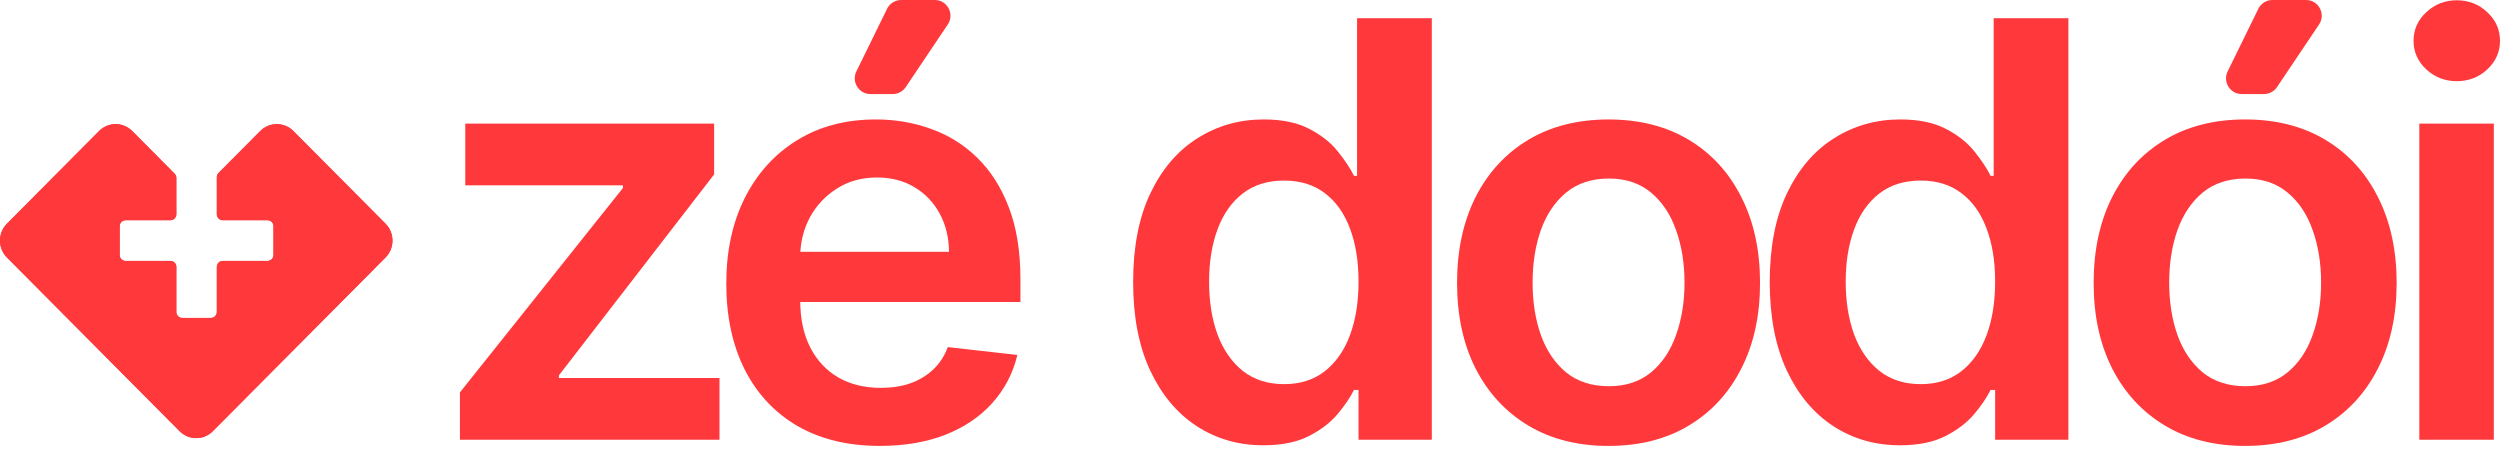 <svg width="126" height="23" viewBox="0 0 126 23" fill="none" xmlns="http://www.w3.org/2000/svg">
<path d="M121.934 22.163V6.228H125.689V22.163H121.934ZM123.822 4.091C123.227 4.091 122.715 3.894 122.286 3.499C121.857 3.098 121.643 2.618 121.643 2.057C121.643 1.49 121.857 1.01 122.286 0.615C122.715 0.214 123.227 0.014 123.822 0.014C124.423 0.014 124.935 0.214 125.357 0.615C125.786 1.01 126 1.49 126 2.057C126 2.618 125.786 3.098 125.357 3.499C124.935 3.894 124.423 4.091 123.822 4.091Z" fill="#FF383C"/>
<path d="M113.155 22.474C111.599 22.474 110.251 22.132 109.109 21.447C107.968 20.762 107.083 19.804 106.454 18.573C105.831 17.342 105.52 15.904 105.52 14.258C105.52 12.611 105.831 11.169 106.454 9.932C107.083 8.694 107.968 7.732 109.109 7.048C110.251 6.363 111.599 6.02 113.155 6.02C114.712 6.02 116.06 6.363 117.201 7.048C118.342 7.732 119.224 8.694 119.847 9.932C120.476 11.169 120.791 12.611 120.791 14.258C120.791 15.904 120.476 17.342 119.847 18.573C119.224 19.804 118.342 20.762 117.201 21.447C116.06 22.132 114.712 22.474 113.155 22.474ZM113.176 19.465C114.02 19.465 114.725 19.234 115.292 18.77C115.86 18.3 116.281 17.671 116.558 16.882C116.842 16.094 116.983 15.215 116.983 14.247C116.983 13.272 116.842 12.39 116.558 11.602C116.281 10.806 115.86 10.174 115.292 9.703C114.725 9.233 114.02 8.998 113.176 8.998C112.312 8.998 111.592 9.233 111.018 9.703C110.451 10.174 110.026 10.806 109.742 11.602C109.466 12.39 109.327 13.272 109.327 14.247C109.327 15.215 109.466 16.094 109.742 16.882C110.026 17.671 110.451 18.3 111.018 18.77C111.592 19.234 112.312 19.465 113.176 19.465ZM112.984 4.741C112.398 4.741 112.015 4.126 112.273 3.6L113.82 0.444C113.953 0.172 114.229 0 114.531 0H116.223C116.857 0 117.234 0.708 116.881 1.234L114.76 4.391C114.613 4.61 114.367 4.741 114.103 4.741H112.984Z" fill="#FF383C"/>
<path d="M95.762 22.442C94.51 22.442 93.39 22.121 92.401 21.478C91.412 20.834 90.63 19.901 90.056 18.677C89.482 17.452 89.195 15.966 89.195 14.216C89.195 12.445 89.486 10.951 90.067 9.734C90.655 8.51 91.447 7.587 92.442 6.964C93.438 6.335 94.548 6.02 95.772 6.02C96.706 6.02 97.474 6.179 98.076 6.497C98.677 6.809 99.154 7.185 99.507 7.628C99.86 8.064 100.133 8.475 100.327 8.863H100.482V0.916H104.248V22.162H100.555V19.652H100.327C100.133 20.039 99.853 20.451 99.487 20.886C99.12 21.315 98.636 21.682 98.034 21.986C97.432 22.29 96.675 22.442 95.762 22.442ZM96.81 19.361C97.605 19.361 98.283 19.147 98.843 18.718C99.403 18.282 99.829 17.677 100.119 16.903C100.41 16.128 100.555 15.225 100.555 14.195C100.555 13.164 100.41 12.269 100.119 11.508C99.836 10.747 99.414 10.156 98.854 9.734C98.3 9.312 97.619 9.101 96.81 9.101C95.973 9.101 95.275 9.319 94.714 9.755C94.154 10.191 93.732 10.792 93.449 11.56C93.165 12.328 93.023 13.206 93.023 14.195C93.023 15.191 93.165 16.08 93.449 16.861C93.739 17.636 94.165 18.248 94.725 18.697C95.292 19.14 95.987 19.361 96.81 19.361Z" fill="#FF383C"/>
<path d="M81.071 22.474C79.515 22.474 78.166 22.132 77.025 21.447C75.884 20.762 74.999 19.804 74.369 18.573C73.747 17.342 73.436 15.904 73.436 14.258C73.436 12.612 73.747 11.17 74.369 9.932C74.999 8.694 75.884 7.732 77.025 7.048C78.166 6.363 79.515 6.021 81.071 6.021C82.627 6.021 83.976 6.363 85.117 7.048C86.258 7.732 87.14 8.694 87.762 9.932C88.392 11.17 88.706 12.612 88.706 14.258C88.706 15.904 88.392 17.342 87.762 18.573C87.14 19.804 86.258 20.762 85.117 21.447C83.976 22.132 82.627 22.474 81.071 22.474ZM81.092 19.465C81.935 19.465 82.641 19.234 83.208 18.77C83.775 18.3 84.197 17.671 84.474 16.882C84.757 16.094 84.899 15.216 84.899 14.247C84.899 13.272 84.757 12.39 84.474 11.602C84.197 10.806 83.775 10.174 83.208 9.703C82.641 9.233 81.935 8.998 81.092 8.998C80.227 8.998 79.508 9.233 78.934 9.703C78.367 10.174 77.941 10.806 77.658 11.602C77.381 12.39 77.243 13.272 77.243 14.247C77.243 15.216 77.381 16.094 77.658 16.882C77.941 17.671 78.367 18.3 78.934 18.77C79.508 19.234 80.227 19.465 81.092 19.465Z" fill="#FF383C"/>
<path d="M63.677 22.442C62.425 22.442 61.305 22.121 60.316 21.478C59.327 20.834 58.545 19.901 57.971 18.677C57.397 17.452 57.11 15.966 57.11 14.216C57.11 12.445 57.401 10.951 57.982 9.734C58.57 8.51 59.361 7.587 60.358 6.964C61.353 6.335 62.463 6.02 63.688 6.02C64.621 6.02 65.389 6.179 65.991 6.497C66.592 6.809 67.07 7.185 67.422 7.628C67.775 8.064 68.048 8.475 68.242 8.863H68.397V0.916H72.163V22.162H68.47V19.652H68.242C68.048 20.039 67.768 20.451 67.401 20.886C67.035 21.315 66.551 21.682 65.949 21.986C65.347 22.29 64.59 22.442 63.677 22.442ZM64.725 19.361C65.52 19.361 66.198 19.147 66.758 18.718C67.319 18.282 67.744 17.677 68.034 16.903C68.325 16.128 68.47 15.225 68.47 14.195C68.47 13.164 68.325 12.269 68.034 11.508C67.751 10.747 67.329 10.156 66.769 9.734C66.215 9.312 65.534 9.101 64.725 9.101C63.888 9.101 63.19 9.319 62.629 9.755C62.069 10.191 61.647 10.792 61.364 11.56C61.08 12.328 60.938 13.206 60.938 14.195C60.938 15.191 61.08 16.08 61.364 16.861C61.654 17.636 62.08 18.248 62.64 18.697C63.207 19.14 63.902 19.361 64.725 19.361Z" fill="#FF383C"/>
<path d="M44.345 22.474C42.747 22.474 41.367 22.142 40.205 21.478C39.05 20.807 38.162 19.86 37.539 18.636C36.917 17.404 36.605 15.956 36.605 14.289C36.605 12.65 36.917 11.211 37.539 9.973C38.169 8.728 39.047 7.76 40.174 7.068C41.301 6.37 42.626 6.02 44.148 6.02C45.13 6.02 46.056 6.18 46.928 6.498C47.806 6.809 48.581 7.293 49.252 7.95C49.929 8.607 50.462 9.444 50.849 10.461C51.236 11.47 51.43 12.674 51.43 14.071V15.222H38.369V12.691H47.83C47.823 11.972 47.668 11.332 47.364 10.772C47.059 10.205 46.634 9.759 46.087 9.434C45.548 9.109 44.919 8.946 44.199 8.946C43.432 8.946 42.757 9.133 42.176 9.506C41.595 9.873 41.142 10.357 40.817 10.959C40.499 11.553 40.337 12.207 40.33 12.919V15.129C40.33 16.056 40.499 16.851 40.838 17.515C41.177 18.172 41.651 18.677 42.259 19.03C42.868 19.375 43.58 19.548 44.397 19.548C44.943 19.548 45.437 19.472 45.88 19.32C46.323 19.161 46.706 18.929 47.032 18.625C47.357 18.321 47.602 17.944 47.768 17.494L51.275 17.889C51.053 18.815 50.631 19.625 50.009 20.316C49.393 21.001 48.605 21.533 47.644 21.914C46.682 22.287 45.583 22.474 44.345 22.474ZM43.872 4.741C43.286 4.741 42.903 4.127 43.161 3.6L44.708 0.444C44.841 0.172 45.117 0 45.419 0H47.111C47.745 0 48.123 0.708 47.769 1.234L45.648 4.391C45.501 4.61 45.255 4.741 44.991 4.741H43.872Z" fill="#FF383C"/>
<path d="M23.18 22.163V19.777L31.396 9.475V9.34H23.45V6.228H35.992V8.79L28.17 18.916V19.05H36.262V22.163H23.18Z" fill="#FF383C"/>
<path d="M19.43 11.274C19.897 11.743 19.897 12.507 19.43 12.977L10.727 21.731C10.264 22.197 9.516 22.197 9.053 21.731L0.35 12.977C-0.117 12.507 -0.117 11.743 0.35 11.274L4.991 6.606C5.454 6.14 6.202 6.14 6.665 6.606L8.8 8.754C8.856 8.81 8.888 8.887 8.888 8.967V10.799C8.888 10.965 8.755 11.099 8.591 11.099H6.329C6.165 11.099 6.032 11.234 6.032 11.399V12.851C6.032 13.017 6.165 13.151 6.329 13.151H8.591C8.755 13.151 8.888 13.286 8.888 13.451V15.724C8.888 15.89 9.021 16.024 9.185 16.024H10.631C10.795 16.024 10.928 15.89 10.928 15.724V13.451C10.928 13.286 11.061 13.151 11.225 13.151H13.487C13.651 13.151 13.784 13.017 13.784 12.851V11.399C13.784 11.234 13.651 11.099 13.487 11.099H11.225C11.061 11.099 10.928 10.965 10.928 10.799V8.931C10.928 8.851 10.96 8.774 11.015 8.718L13.115 6.606C13.578 6.14 14.326 6.14 14.789 6.606L19.43 11.274Z" fill="#FF383C"/>
<path d="M19.43 11.274C19.897 11.743 19.897 12.507 19.43 12.977L10.727 21.731C10.264 22.197 9.516 22.197 9.053 21.731L0.35 12.977C-0.117 12.507 -0.117 11.743 0.35 11.274L4.991 6.606C5.454 6.14 6.202 6.14 6.665 6.606L8.8 8.754C8.856 8.81 8.888 8.887 8.888 8.967V10.799C8.888 10.965 8.755 11.099 8.591 11.099H6.329C6.165 11.099 6.032 11.234 6.032 11.399V12.851C6.032 13.017 6.165 13.151 6.329 13.151H8.591C8.755 13.151 8.888 13.286 8.888 13.451V15.724C8.888 15.89 9.021 16.024 9.185 16.024H10.631C10.795 16.024 10.928 15.89 10.928 15.724V13.451C10.928 13.286 11.061 13.151 11.225 13.151H13.487C13.651 13.151 13.784 13.017 13.784 12.851V11.399C13.784 11.234 13.651 11.099 13.487 11.099H11.225C11.061 11.099 10.928 10.965 10.928 10.799V8.931C10.928 8.851 10.96 8.774 11.015 8.718L13.115 6.606C13.578 6.14 14.326 6.14 14.789 6.606L19.43 11.274Z" fill="#FF383C"/>
</svg>
